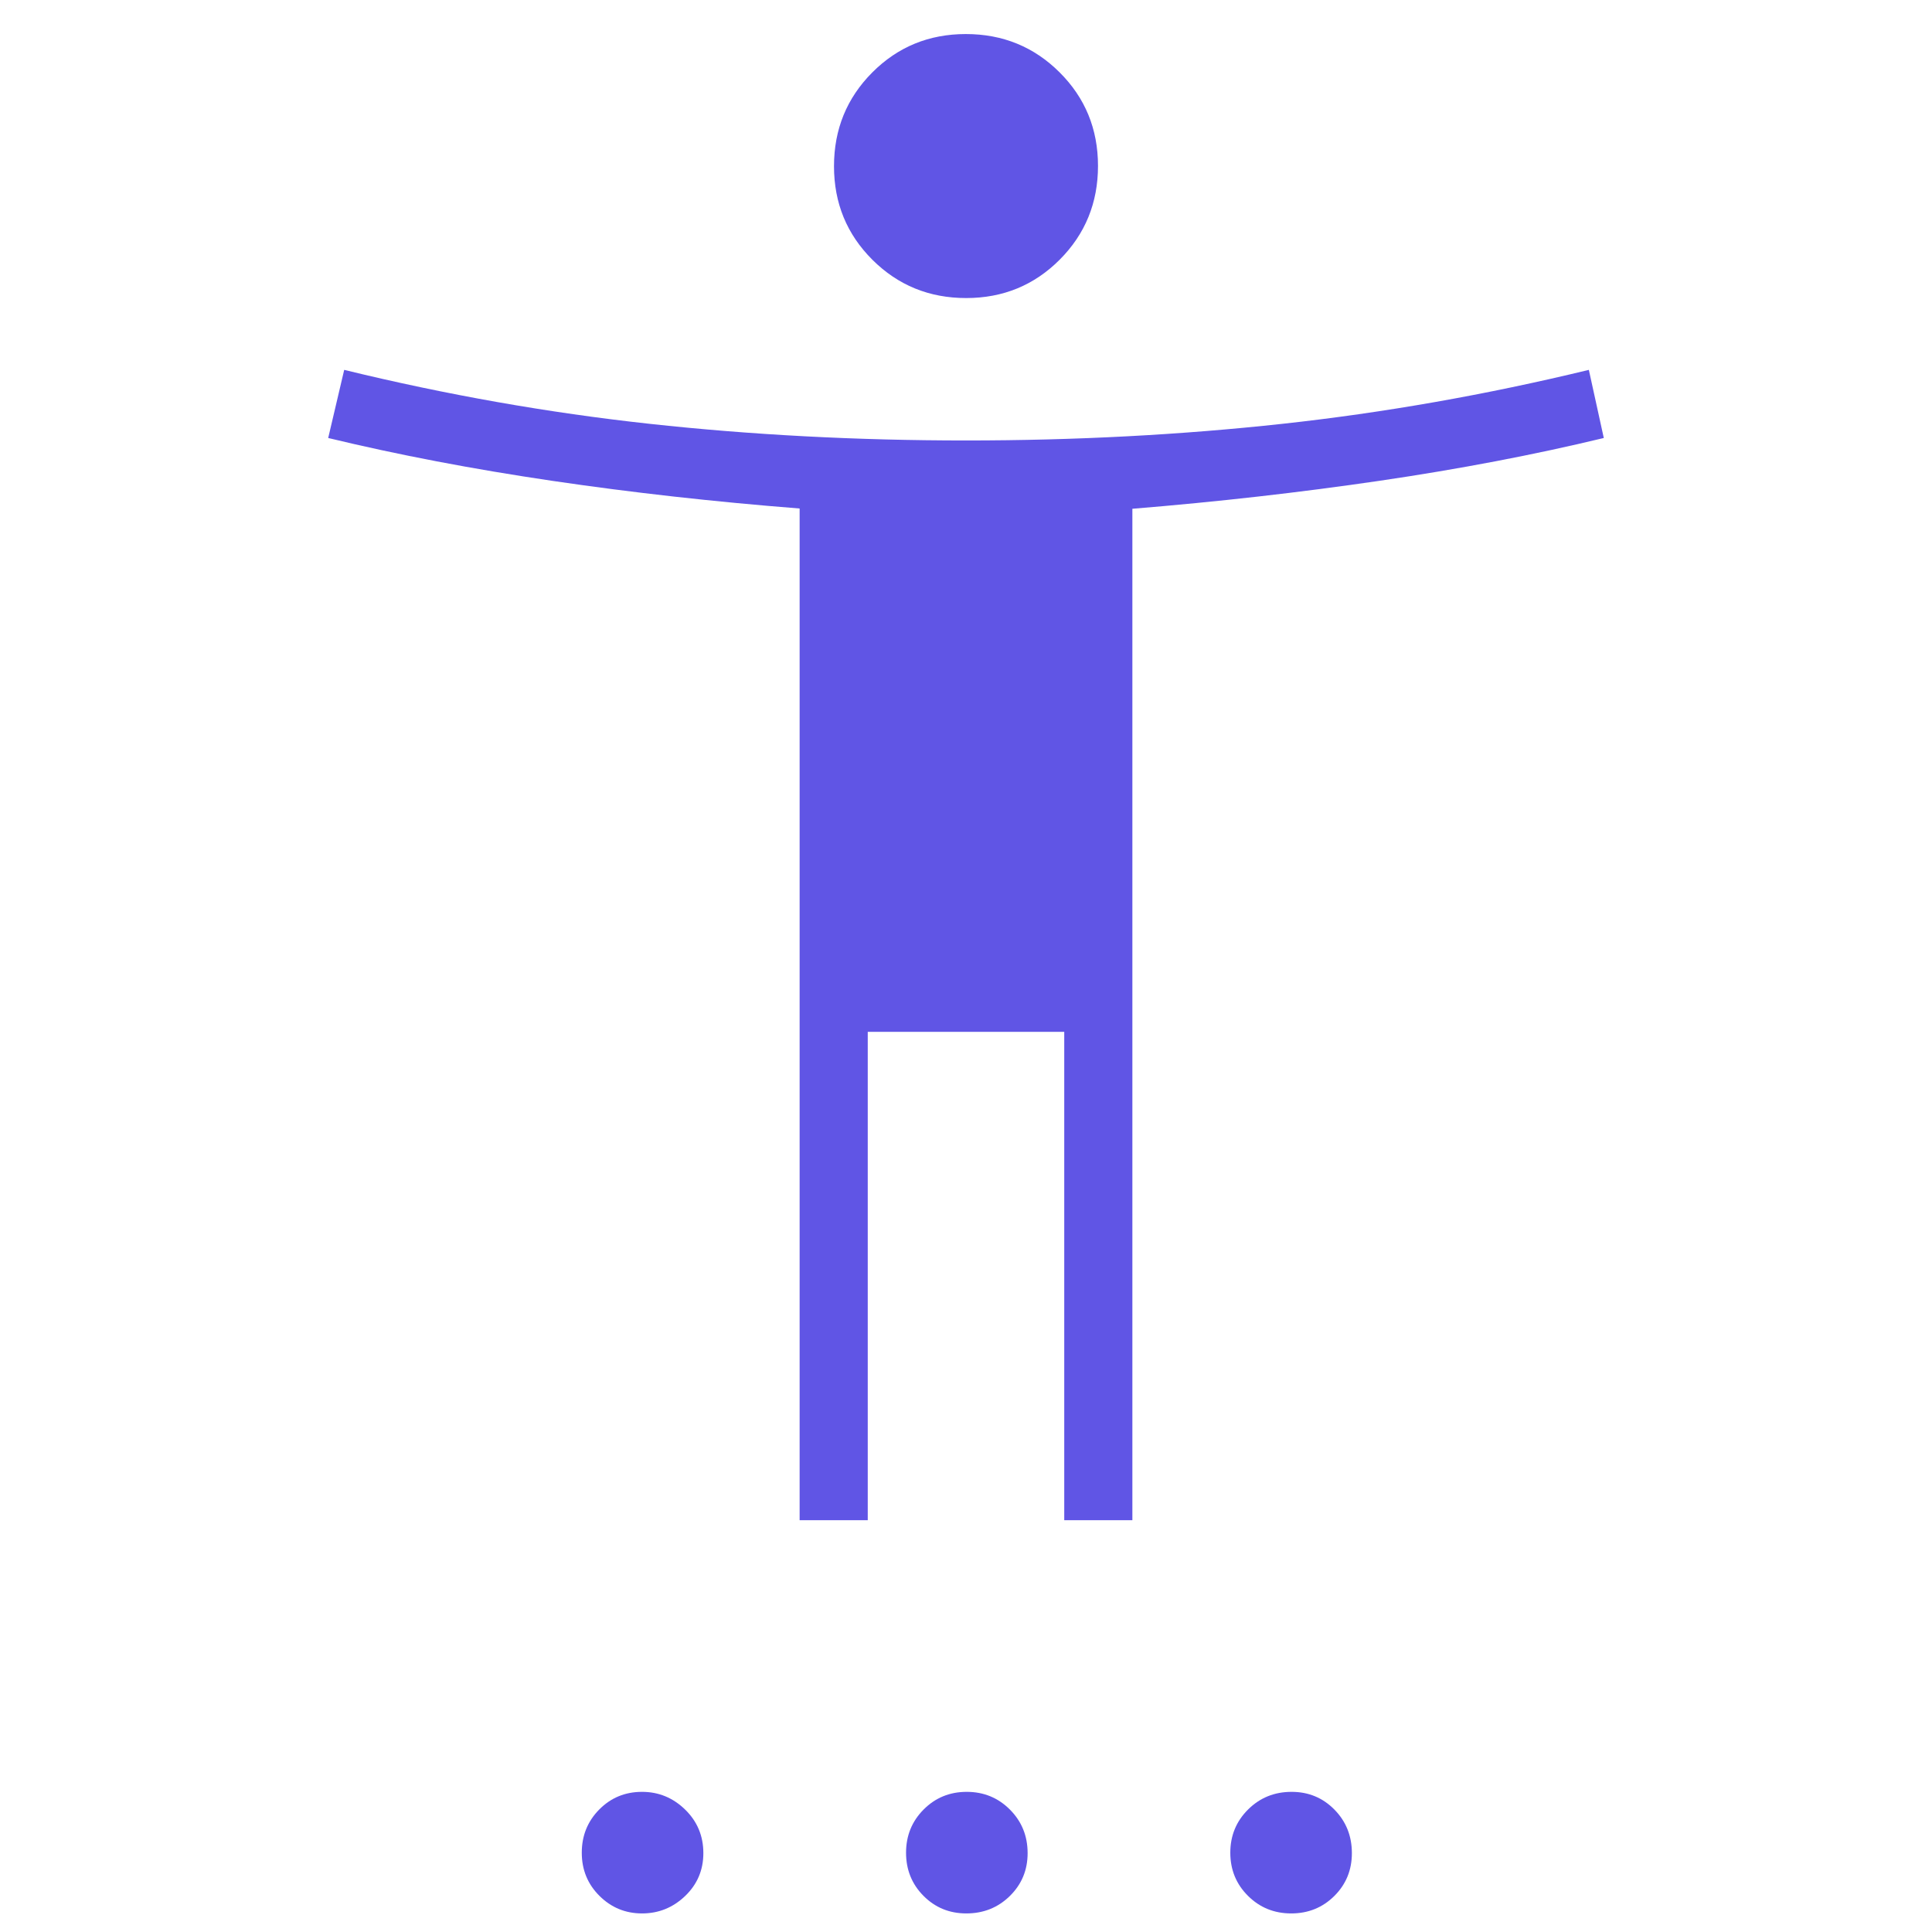 <svg xmlns="http://www.w3.org/2000/svg" height="40px" viewBox="0 -960 960 960" width="40px" fill="#6055E5"><path d="M480.08-811.9q-27.49 0-46.58-19.01-19.09-19.02-19.09-46.5 0-27.49 19.01-46.58 19.02-19.09 46.5-19.09 27.49 0 46.58 19.02 19.09 19.01 19.09 46.5 0 27.48-19.01 46.57-19.02 19.09-46.5 19.09Zm-82.75 607.28v-502.71q-63.28-4.95-122.77-13.72-59.48-8.77-111.48-21.31l7.95-33.85q76 18.54 151.79 26.81 75.8 8.27 157.18 8.27 81.38 0 157.18-8.27 75.79-8.27 152.31-26.81l7.43 33.85q-52 12.54-111.39 21.26-59.39 8.72-122.86 13.91v502.57h-33.85v-242.66h-97.64v242.66h-33.85ZM319.03-9.23q-12.39 0-21.17-8.73-8.78-8.74-8.78-21.43t8.67-21.47q8.67-8.78 21.28-8.78 12.38 0 21.42 8.82 9.04 8.82 9.04 21.64 0 12.6-9.04 21.28-9.04 8.67-21.42 8.67Zm161.12 0q-12.6 0-21.27-8.73-8.67-8.74-8.67-21.43t8.73-21.47q8.73-8.78 21.42-8.78 12.69 0 21.47 8.82 8.79 8.82 8.79 21.64 0 12.6-8.83 21.28-8.82 8.67-21.64 8.67Zm161.44 0q-12.69 0-21.47-8.73-8.79-8.74-8.79-21.43t8.82-21.47q8.82-8.78 21.64-8.78 12.61 0 21.28 8.82 8.67 8.82 8.67 21.64 0 12.6-8.73 21.28-8.73 8.67-21.42 8.67Z"/></svg>